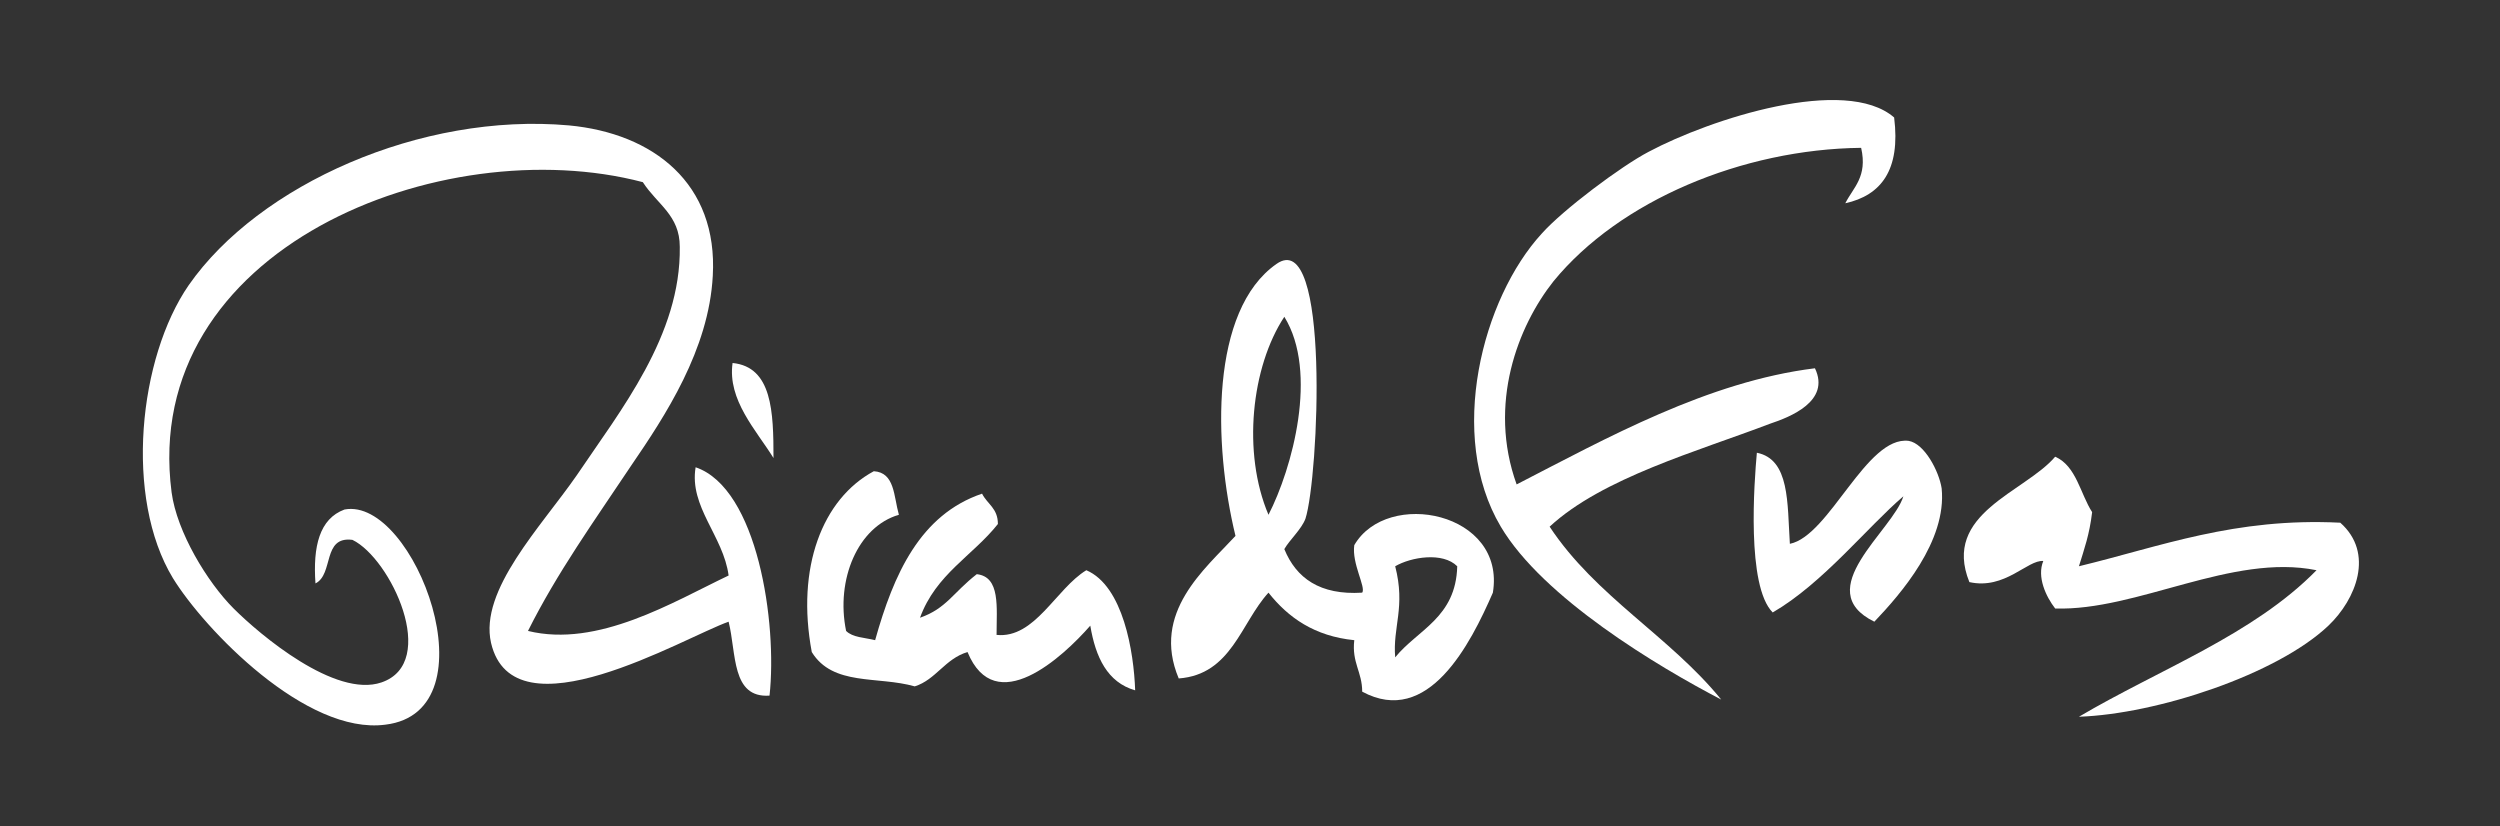 <svg xmlns="http://www.w3.org/2000/svg" xmlns:xlink="http://www.w3.org/1999/xlink" id="Capa_1" x="0px" y="0px" viewBox="0 0 189.4 62.6" style="enable-background:new 0 0 189.4 62.6;" xml:space="preserve"><rect x="0" y="0" width="189.4" height="62.6" fill="#333333" stroke="none"/><style type="text/css">	.st0{fill:#FFFFFF;}</style><g>	<path class="st0" d="M143.5,8.9c0.5,4-1,5.9-3.7,6.5c0.6-1.2,1.7-2,1.2-4.2c-9,0.1-18.3,4-23.3,10.1c-2.7,3.4-5,9.3-2.8,15.4  c6.8-3.5,14.5-7.8,22.6-8.8c1.2,2.5-1.9,3.7-3.4,4.2c-5.5,2.1-12.7,4.1-16.7,7.8c3.5,5.3,9.1,8.3,13,13.1  c-4.8-2.5-13.5-7.7-16.7-13.1c-4.1-6.9-1.4-17.3,3.1-22.2c1.6-1.8,6-5.1,8.1-6.2C129.6,9,139.8,5.7,143.5,8.9"></path>	<path class="st0" d="M40,47.8c5.3,1.3,11-2.2,15.2-4.2c-0.4-3-3-5.2-2.5-8.2c4.7,1.6,6.2,11.8,5.6,17.3c-2.9,0.2-2.5-3.2-3.1-5.6  c-3.4,1.2-16.3,8.9-18,1.6c-0.9-4,3.8-8.8,6.5-12.7c3.3-4.9,7.9-10.6,7.8-17.3c0-2.4-1.7-3.2-2.8-4.9c-15.2-4-38.1,5-35.7,23.5  c0.4,3,2.7,6.8,4.7,8.8c2,2,7.7,6.8,11.2,5.6c4.4-1.5,0.7-9.4-2.2-10.8c-2.3-0.3-1.4,2.6-2.8,3.3c-0.2-2.8,0.3-4.9,2.2-5.6  c5.3-1,11.4,15.3,3.1,16.3c-6,0.8-13.7-7.2-16.1-11.1c-3.7-6.1-2.6-16.7,1.2-22.2c5.3-7.6,17.6-13.1,28.8-12.1  c6.4,0.6,11.3,4.4,10.9,11.4c-0.3,5.6-3.6,10.6-6.2,14.4C45,39.5,42.2,43.4,40,47.8"></path>	<path class="st0" d="M105.7,42.9c0.8,3.1-0.2,4.6,0,6.9c1.7-2.1,4.6-3,4.7-6.9C109.3,41.8,106.9,42.2,105.7,42.9 M96.1,39  c1.8-3.5,3.8-10.8,1.2-15C94.8,27.8,94.1,34.3,96.1,39 M97.3,41.6c0.9,2.2,2.7,3.5,5.9,3.3c0.3-0.4-0.8-2.2-0.6-3.6  c2.5-4.3,11.5-2.5,10.5,3.6c-1.7,3.9-4.9,10.2-9.9,7.5c0-1.5-0.8-2.2-0.6-3.9c-3-0.3-5-1.7-6.5-3.6c-2.1,2.3-2.8,6.2-6.8,6.5  c-2.1-5,2-8.3,4.3-10.8c-1.7-7-1.9-17.1,3.1-20.6c4.1-2.9,3.2,16.2,2.2,19.3C98.6,40.1,97.7,40.9,97.3,41.6"></path>	<path class="st0" d="M55.5,27.5c3,0.3,3.1,3.7,3.1,7.2C57.3,32.6,55.1,30.3,55.5,27.5"></path>	<path class="st0" d="M142,47.1c-4.9-2.4,1.4-6.9,2.2-9.5c-2.7,2.3-6.1,6.6-9.9,8.8c-2-2-1.4-9.9-1.2-12.1c2.5,0.5,2.3,3.8,2.5,6.9  c3-0.6,5.8-8.2,9-7.8c1.2,0.2,2.3,2.3,2.5,3.6C147.5,41,144,45,142,47.1"></path>	<path class="st0" d="M157.5,42.9c6.2-1.5,11.8-3.7,19.8-3.3c2.6,2.3,1.2,5.8-0.9,7.8c-3.9,3.7-13,6.7-18.9,6.9  c6.1-3.6,13.2-6.2,18-11.1c-6.4-1.3-13.6,3.1-19.8,2.9c-0.7-0.9-1.4-2.4-0.9-3.6c-1.2-0.1-2.9,2.2-5.6,1.6  c-2.1-5.2,4.2-6.8,6.5-9.5c1.6,0.7,1.9,2.8,2.8,4.2C158.3,40.5,157.9,41.6,157.5,42.9"></path>	<path class="st0" d="M69.7,46.8c2-0.7,2.5-1.9,4.3-3.3c1.8,0.2,1.5,2.5,1.5,4.6c2.9,0.3,4.5-3.5,6.8-4.9c2.8,1.2,3.6,6.2,3.7,9.1  c-2.1-0.6-3-2.5-3.4-4.9c-2.1,2.4-7.2,7.1-9.3,2c-1.7,0.5-2.4,2.1-4,2.6c-2.8-0.8-6.2,0-7.8-2.6c-1.2-6.4,0.8-11.6,4.7-13.7  c1.6,0.1,1.5,1.9,1.9,3.3c-3.1,0.9-4.8,4.9-4,8.8c0.5,0.5,1.4,0.5,2.2,0.7c1.4-5,3.4-9.5,8.1-11.1c0.4,0.8,1.2,1.1,1.2,2.3  C73.7,42.1,70.9,43.5,69.7,46.8"></path></g></svg>